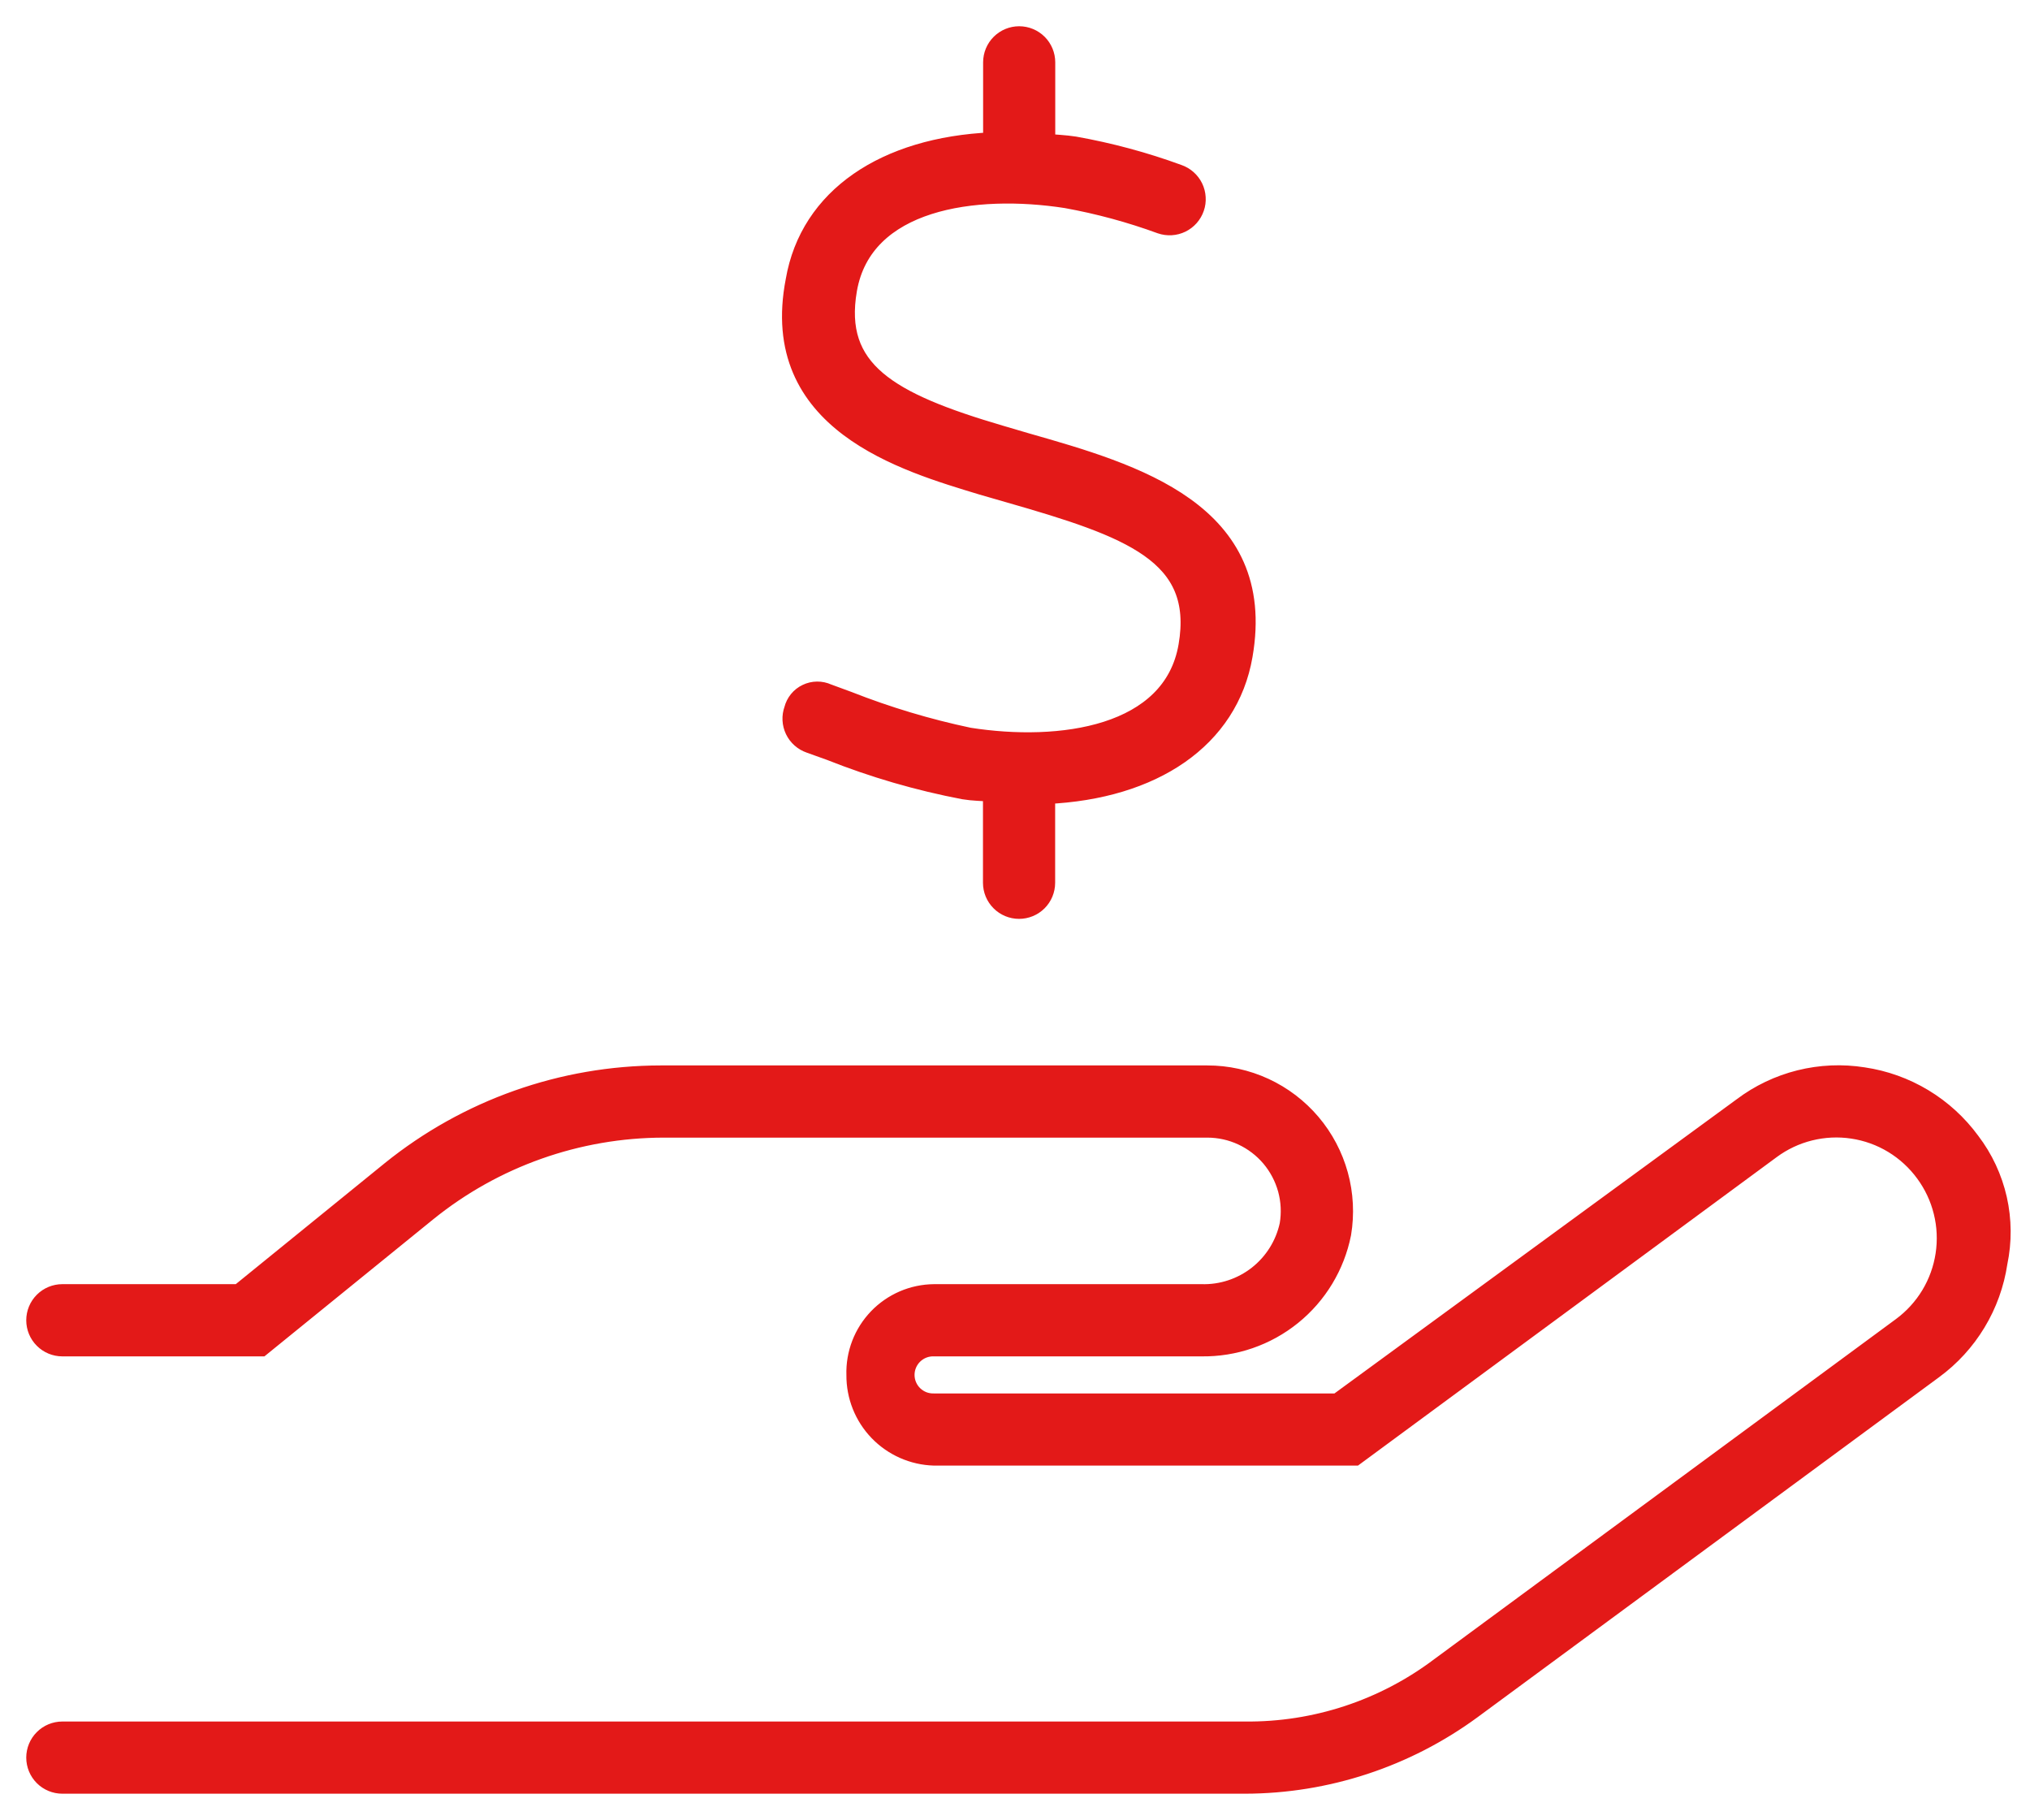 <svg xmlns="http://www.w3.org/2000/svg" xmlns:xlink="http://www.w3.org/1999/xlink" xmlns:serif="http://www.serif.com/" width="100%" height="100%" viewBox="0 0 58 52" xml:space="preserve" style="fill-rule:evenodd;clip-rule:evenodd;">    <path d="M56.321,32.595C55.956,32.097 55.496,31.676 54.967,31.357C54.438,31.038 53.851,30.828 53.24,30.738C52.633,30.642 52.012,30.669 51.415,30.818C50.818,30.967 50.257,31.234 49.766,31.605L38.209,40.056L26.688,40.056C26.583,40.059 26.479,40.042 26.381,40.005C26.283,39.967 26.194,39.91 26.119,39.838C26.043,39.765 25.983,39.678 25.942,39.581C25.901,39.485 25.88,39.381 25.88,39.276C25.88,39.172 25.901,39.068 25.942,38.972C25.983,38.875 26.043,38.788 26.119,38.715C26.194,38.642 26.283,38.586 26.381,38.548C26.479,38.511 26.583,38.493 26.688,38.497L34.326,38.497C35.272,38.511 36.194,38.194 36.93,37.599C37.666,37.005 38.17,36.171 38.355,35.243C38.448,34.682 38.419,34.107 38.268,33.559C38.117,33.011 37.849,32.502 37.481,32.068C37.114,31.635 36.656,31.286 36.14,31.047C35.624,30.809 35.062,30.685 34.493,30.686L18.878,30.686C16.065,30.689 13.339,31.655 11.15,33.422L6.825,36.934L1.781,36.934C1.574,36.934 1.375,37.017 1.229,37.163C1.082,37.31 1,37.508 1,37.716C1,37.923 1.082,38.122 1.229,38.268C1.375,38.415 1.574,38.497 1.781,38.497L7.466,38.497L12.22,34.638C14.129,33.094 16.51,32.251 18.965,32.248L34.493,32.248C34.835,32.248 35.173,32.322 35.483,32.466C35.792,32.61 36.067,32.819 36.288,33.08C36.508,33.341 36.669,33.647 36.76,33.976C36.85,34.306 36.867,34.651 36.81,34.988C36.688,35.552 36.372,36.055 35.918,36.411C35.464,36.766 34.899,36.952 34.322,36.934L26.688,36.934C26.385,36.937 26.086,36.999 25.807,37.119C25.529,37.239 25.277,37.413 25.067,37.631C24.857,37.85 24.692,38.108 24.583,38.391C24.475,38.673 24.423,38.975 24.433,39.278C24.428,39.885 24.661,40.47 25.083,40.908C25.505,41.345 26.081,41.6 26.688,41.617L38.717,41.617L50.61,32.857C50.94,32.612 51.315,32.435 51.713,32.336C52.112,32.237 52.526,32.217 52.932,32.279C53.338,32.34 53.728,32.481 54.079,32.694C54.43,32.907 54.736,33.188 54.978,33.519C55.221,33.849 55.397,34.224 55.495,34.622C55.594,35.02 55.612,35.434 55.551,35.839C55.489,36.245 55.349,36.634 55.137,36.985C54.925,37.336 54.645,37.642 54.315,37.885L41.124,47.6C39.526,48.805 37.574,49.448 35.573,49.428L1.781,49.428C1.574,49.428 1.375,49.51 1.229,49.657C1.082,49.803 1,50.002 1,50.209C1,50.416 1.082,50.615 1.229,50.762C1.375,50.908 1.574,50.99 1.781,50.99L35.574,50.99C37.908,50.985 40.18,50.238 42.062,48.858L55.252,39.142C55.749,38.778 56.168,38.32 56.486,37.793C56.805,37.266 57.015,36.681 57.106,36.073C57.232,35.471 57.228,34.848 57.093,34.248C56.957,33.648 56.694,33.084 56.321,32.595ZM28.056,13.888L28.822,14.109C32.276,15.099 34.371,15.838 33.92,18.451C33.479,21.01 30.289,21.443 27.691,21.036C26.513,20.788 25.358,20.441 24.238,20L23.653,19.785C23.557,19.741 23.452,19.719 23.346,19.72C23.24,19.721 23.136,19.745 23.041,19.791C22.945,19.836 22.861,19.902 22.794,19.984C22.727,20.066 22.679,20.161 22.653,20.264C22.618,20.361 22.602,20.464 22.607,20.567C22.612,20.67 22.638,20.771 22.682,20.864C22.727,20.958 22.79,21.041 22.867,21.109C22.944,21.178 23.034,21.23 23.132,21.264L23.712,21.472C24.948,21.963 26.228,22.336 27.535,22.585C27.809,22.63 28.063,22.63 28.335,22.65L28.335,25.218C28.335,25.425 28.417,25.624 28.564,25.77C28.71,25.917 28.909,25.999 29.116,25.999C29.323,25.999 29.522,25.917 29.669,25.77C29.815,25.624 29.897,25.425 29.897,25.218L29.897,22.718C32.952,22.581 35.126,21.124 35.539,18.728C36.256,14.6 32.418,13.501 29.334,12.621L28.58,12.399C25.388,11.461 23.842,10.566 24.235,8.281C24.676,5.721 27.863,5.293 30.462,5.697C31.381,5.863 32.285,6.108 33.162,6.429C33.259,6.462 33.362,6.476 33.464,6.47C33.567,6.464 33.667,6.438 33.76,6.393C33.852,6.348 33.935,6.285 34.003,6.208C34.071,6.131 34.123,6.042 34.157,5.944C34.191,5.847 34.205,5.744 34.198,5.642C34.192,5.539 34.166,5.439 34.121,5.346C34.076,5.254 34.013,5.171 33.936,5.103C33.859,5.035 33.77,4.983 33.673,4.949C32.709,4.596 31.716,4.329 30.706,4.149C30.428,4.106 30.164,4.097 29.9,4.073L29.9,1.781C29.9,1.574 29.818,1.375 29.672,1.229C29.525,1.082 29.327,1 29.119,1C28.912,1 28.714,1.082 28.567,1.229C28.421,1.375 28.339,1.574 28.339,1.781L28.339,4.03C25.283,4.168 23.11,5.614 22.697,8.012C21.904,12.092 25.839,13.214 28.056,13.888Z" style="fill:rgb(227,25,24);fill-rule:nonzero;stroke:rgb(227,25,24);stroke-width:0.5px;"></path></svg>